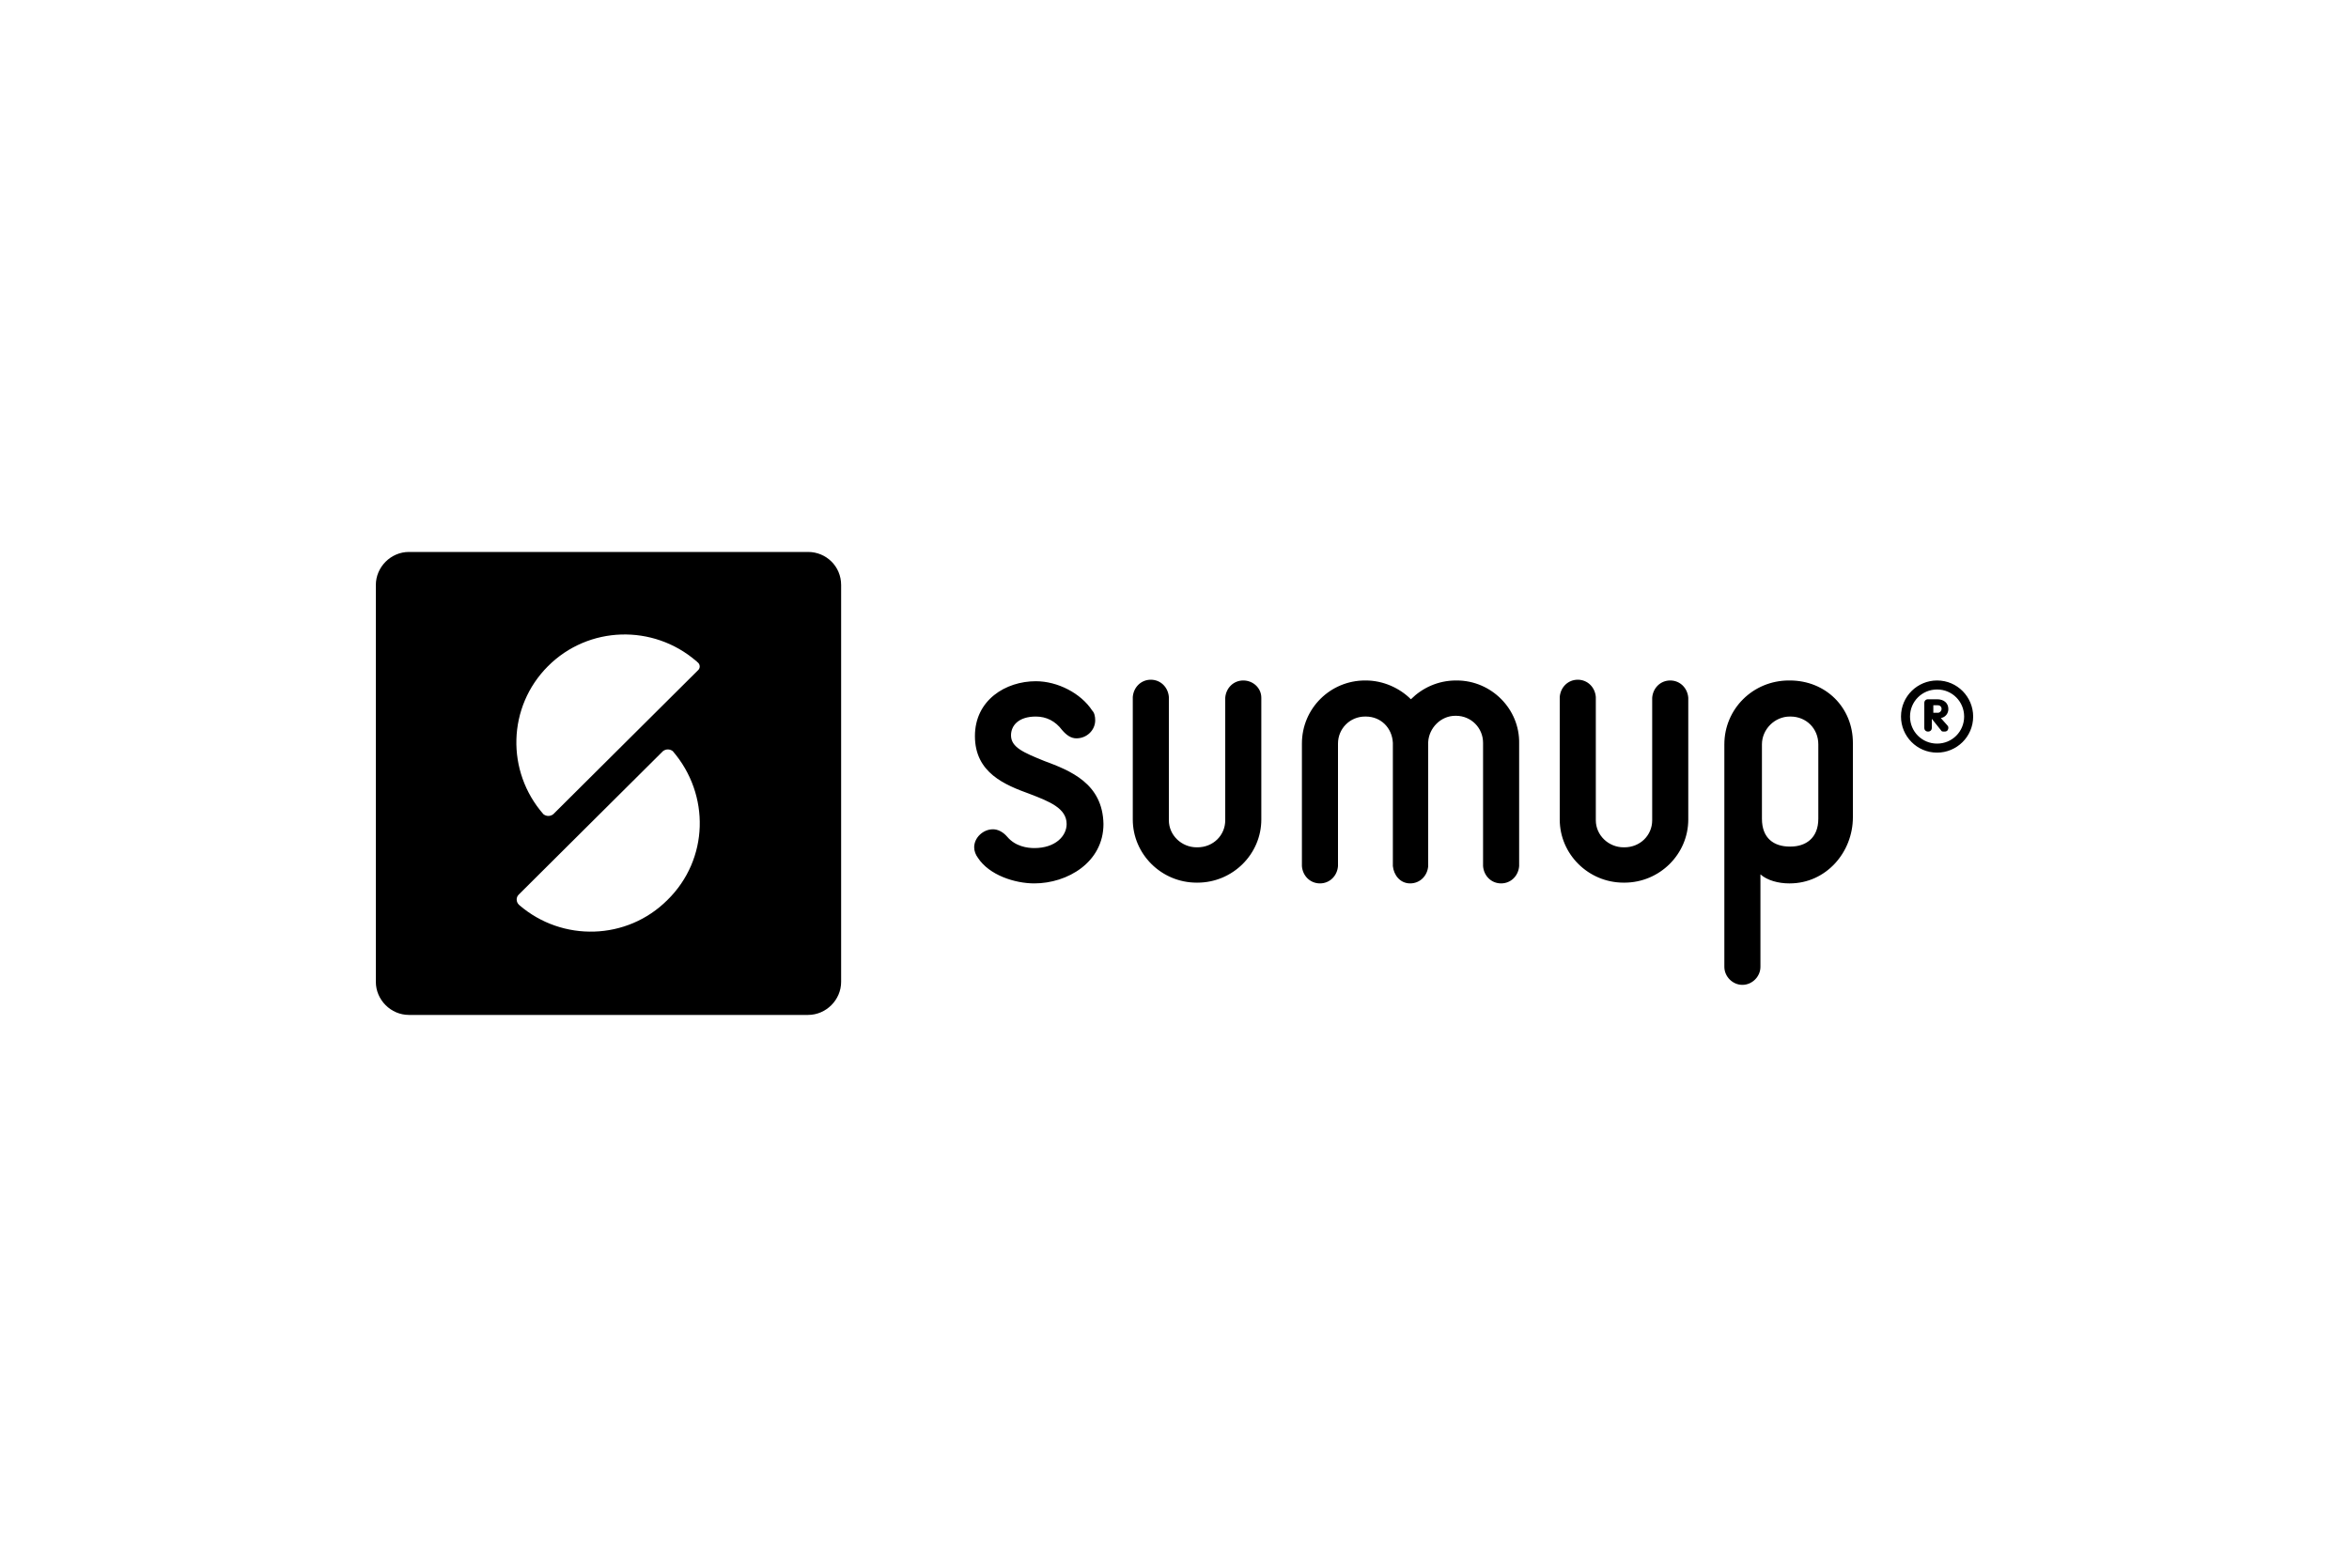 <svg width="400" height="267" viewBox="0 0 400 267" fill="none" xmlns="http://www.w3.org/2000/svg">
<path fill-rule="evenodd" clip-rule="evenodd" d="M137.6 94H69.632C66.56 94 64 96.56 64 99.632V167.216C64 170.288 66.56 172.848 69.632 172.848H137.6C140.672 172.848 143.232 170.288 143.232 167.216V99.632C143.232 96.432 140.672 94 137.6 94ZM113.664 153.264C106.752 160.176 95.744 160.432 88.448 154.16L88.32 154.032C87.936 153.648 87.808 152.88 88.32 152.368L112.896 127.92C113.408 127.536 114.048 127.536 114.56 127.92C120.96 135.344 120.704 146.352 113.664 153.264ZM118.784 114.224L94.208 138.672C93.696 139.056 93.056 139.056 92.544 138.672C86.144 131.376 86.4 120.368 93.312 113.456C100.224 106.544 111.232 106.288 118.528 112.56C118.528 112.56 118.656 112.56 118.656 112.688C119.296 113.072 119.296 113.84 118.784 114.224ZM177.792 129.584C174.336 128.176 172.16 127.28 172.16 125.232C172.16 123.568 173.44 122.032 176.384 122.032C178.176 122.032 179.712 122.8 180.864 124.336C181.632 125.232 182.4 125.744 183.296 125.744C185.088 125.744 186.496 124.336 186.496 122.672C186.496 122.032 186.368 121.392 185.984 121.008C184.064 118.064 180.096 116.016 176.384 116.016C171.264 116.016 166.016 119.216 166.016 125.36C166.016 131.632 171.136 133.68 175.36 135.216C178.688 136.496 181.632 137.648 181.632 140.336C181.632 142.384 179.712 144.432 176.128 144.432C174.976 144.432 172.928 144.176 171.52 142.512C170.752 141.616 169.856 141.232 169.088 141.232C167.424 141.232 165.888 142.64 165.888 144.304C165.888 144.944 166.144 145.584 166.528 146.096C168.448 149.04 172.8 150.448 176.128 150.448C181.76 150.448 187.904 146.864 187.904 140.336C187.776 133.424 182.272 131.248 177.792 129.584ZM304.768 115.888H304.64C298.496 115.888 293.632 120.752 293.632 126.768V164.656C293.632 166.32 295.04 167.728 296.704 167.728C298.368 167.728 299.776 166.32 299.776 164.656V148.912C300.928 149.936 302.848 150.448 304.64 150.448H304.768C310.912 150.448 315.52 145.2 315.52 139.184V126.512C315.52 120.496 310.912 115.888 304.768 115.888ZM309.632 139.44C309.632 142.768 307.456 144.176 304.896 144.176H304.768C302.08 144.176 300.032 142.768 300.032 139.44V126.768C300.032 124.208 302.208 122.032 304.768 122.032H304.896C307.584 122.032 309.632 124.08 309.632 126.768V139.44ZM248.064 115.888H247.936C244.864 115.888 242.176 117.168 240.256 119.088C238.336 117.168 235.52 115.888 232.576 115.888H232.448C226.56 115.888 221.696 120.624 221.696 126.64V147.504C221.824 149.168 223.104 150.448 224.768 150.448C226.432 150.448 227.712 149.168 227.84 147.504V126.64C227.84 124.08 229.888 122.032 232.448 122.032H232.576C235.136 122.032 237.056 123.952 237.184 126.512V147.504C237.339 149.017 238.404 150.448 240.128 150.448C241.792 150.448 243.072 149.168 243.2 147.504V126.384C243.328 123.952 245.376 121.904 247.808 121.904H247.936C250.496 121.904 252.544 123.952 252.544 126.512V147.504C252.672 149.168 253.952 150.448 255.616 150.448C257.28 150.448 258.56 149.168 258.688 147.504V126.64C258.816 120.752 253.952 115.888 248.064 115.888ZM211.712 115.888C210.048 115.888 208.768 117.168 208.64 118.832V139.696C208.64 142.256 206.592 144.304 203.904 144.304H203.776C201.216 144.304 199.04 142.256 199.04 139.696V118.704C198.912 117.04 197.632 115.76 195.968 115.76C194.304 115.76 193.024 117.04 192.896 118.704V139.568C192.896 145.456 197.76 150.32 203.776 150.32H203.904C209.92 150.32 214.784 145.456 214.784 139.568V118.832C214.784 117.168 213.376 115.888 211.712 115.888ZM284.416 115.888C282.752 115.888 281.472 117.168 281.344 118.832V139.696C281.344 142.256 279.296 144.304 276.608 144.304H276.48C273.92 144.304 271.744 142.256 271.744 139.696V118.704C271.616 117.04 270.336 115.76 268.672 115.76C267.008 115.76 265.728 117.04 265.6 118.704V139.568C265.6 145.456 270.464 150.32 276.48 150.32H276.608C282.624 150.32 287.488 145.456 287.488 139.568V118.832C287.36 117.168 286.08 115.888 284.416 115.888ZM331.776 120.752C331.776 121.52 331.264 122.16 330.496 122.288L331.52 123.44C331.648 123.568 331.776 123.696 331.776 123.952C331.776 124.208 331.648 124.592 331.136 124.592C330.752 124.592 330.624 124.592 330.496 124.336L328.96 122.416V123.952C328.96 124.336 328.704 124.592 328.32 124.592C327.936 124.592 327.68 124.336 327.68 123.952V119.728C327.68 119.344 327.936 119.088 328.32 119.088H329.856C331.008 119.088 331.776 119.728 331.776 120.752ZM329.216 121.392H329.984C330.368 121.392 330.624 121.008 330.624 120.752C330.624 120.368 330.368 120.112 329.984 120.112H329.216V121.392ZM323.712 122.032C323.712 118.576 326.528 115.888 329.856 115.888C333.312 115.888 336 118.704 336 122.032C336 125.488 333.184 128.176 329.856 128.176C326.4 128.176 323.712 125.36 323.712 122.032ZM325.248 122.032C325.248 124.592 327.296 126.64 329.856 126.64C332.416 126.64 334.464 124.592 334.464 122.032C334.464 119.472 332.416 117.424 329.856 117.424C327.296 117.424 325.248 119.472 325.248 122.032Z" fill="#2B2D31" style="fill:#2B2D31;fill:color(display-p3 0.168 0.177 0.192);fill-opacity:1;"/>
</svg>
